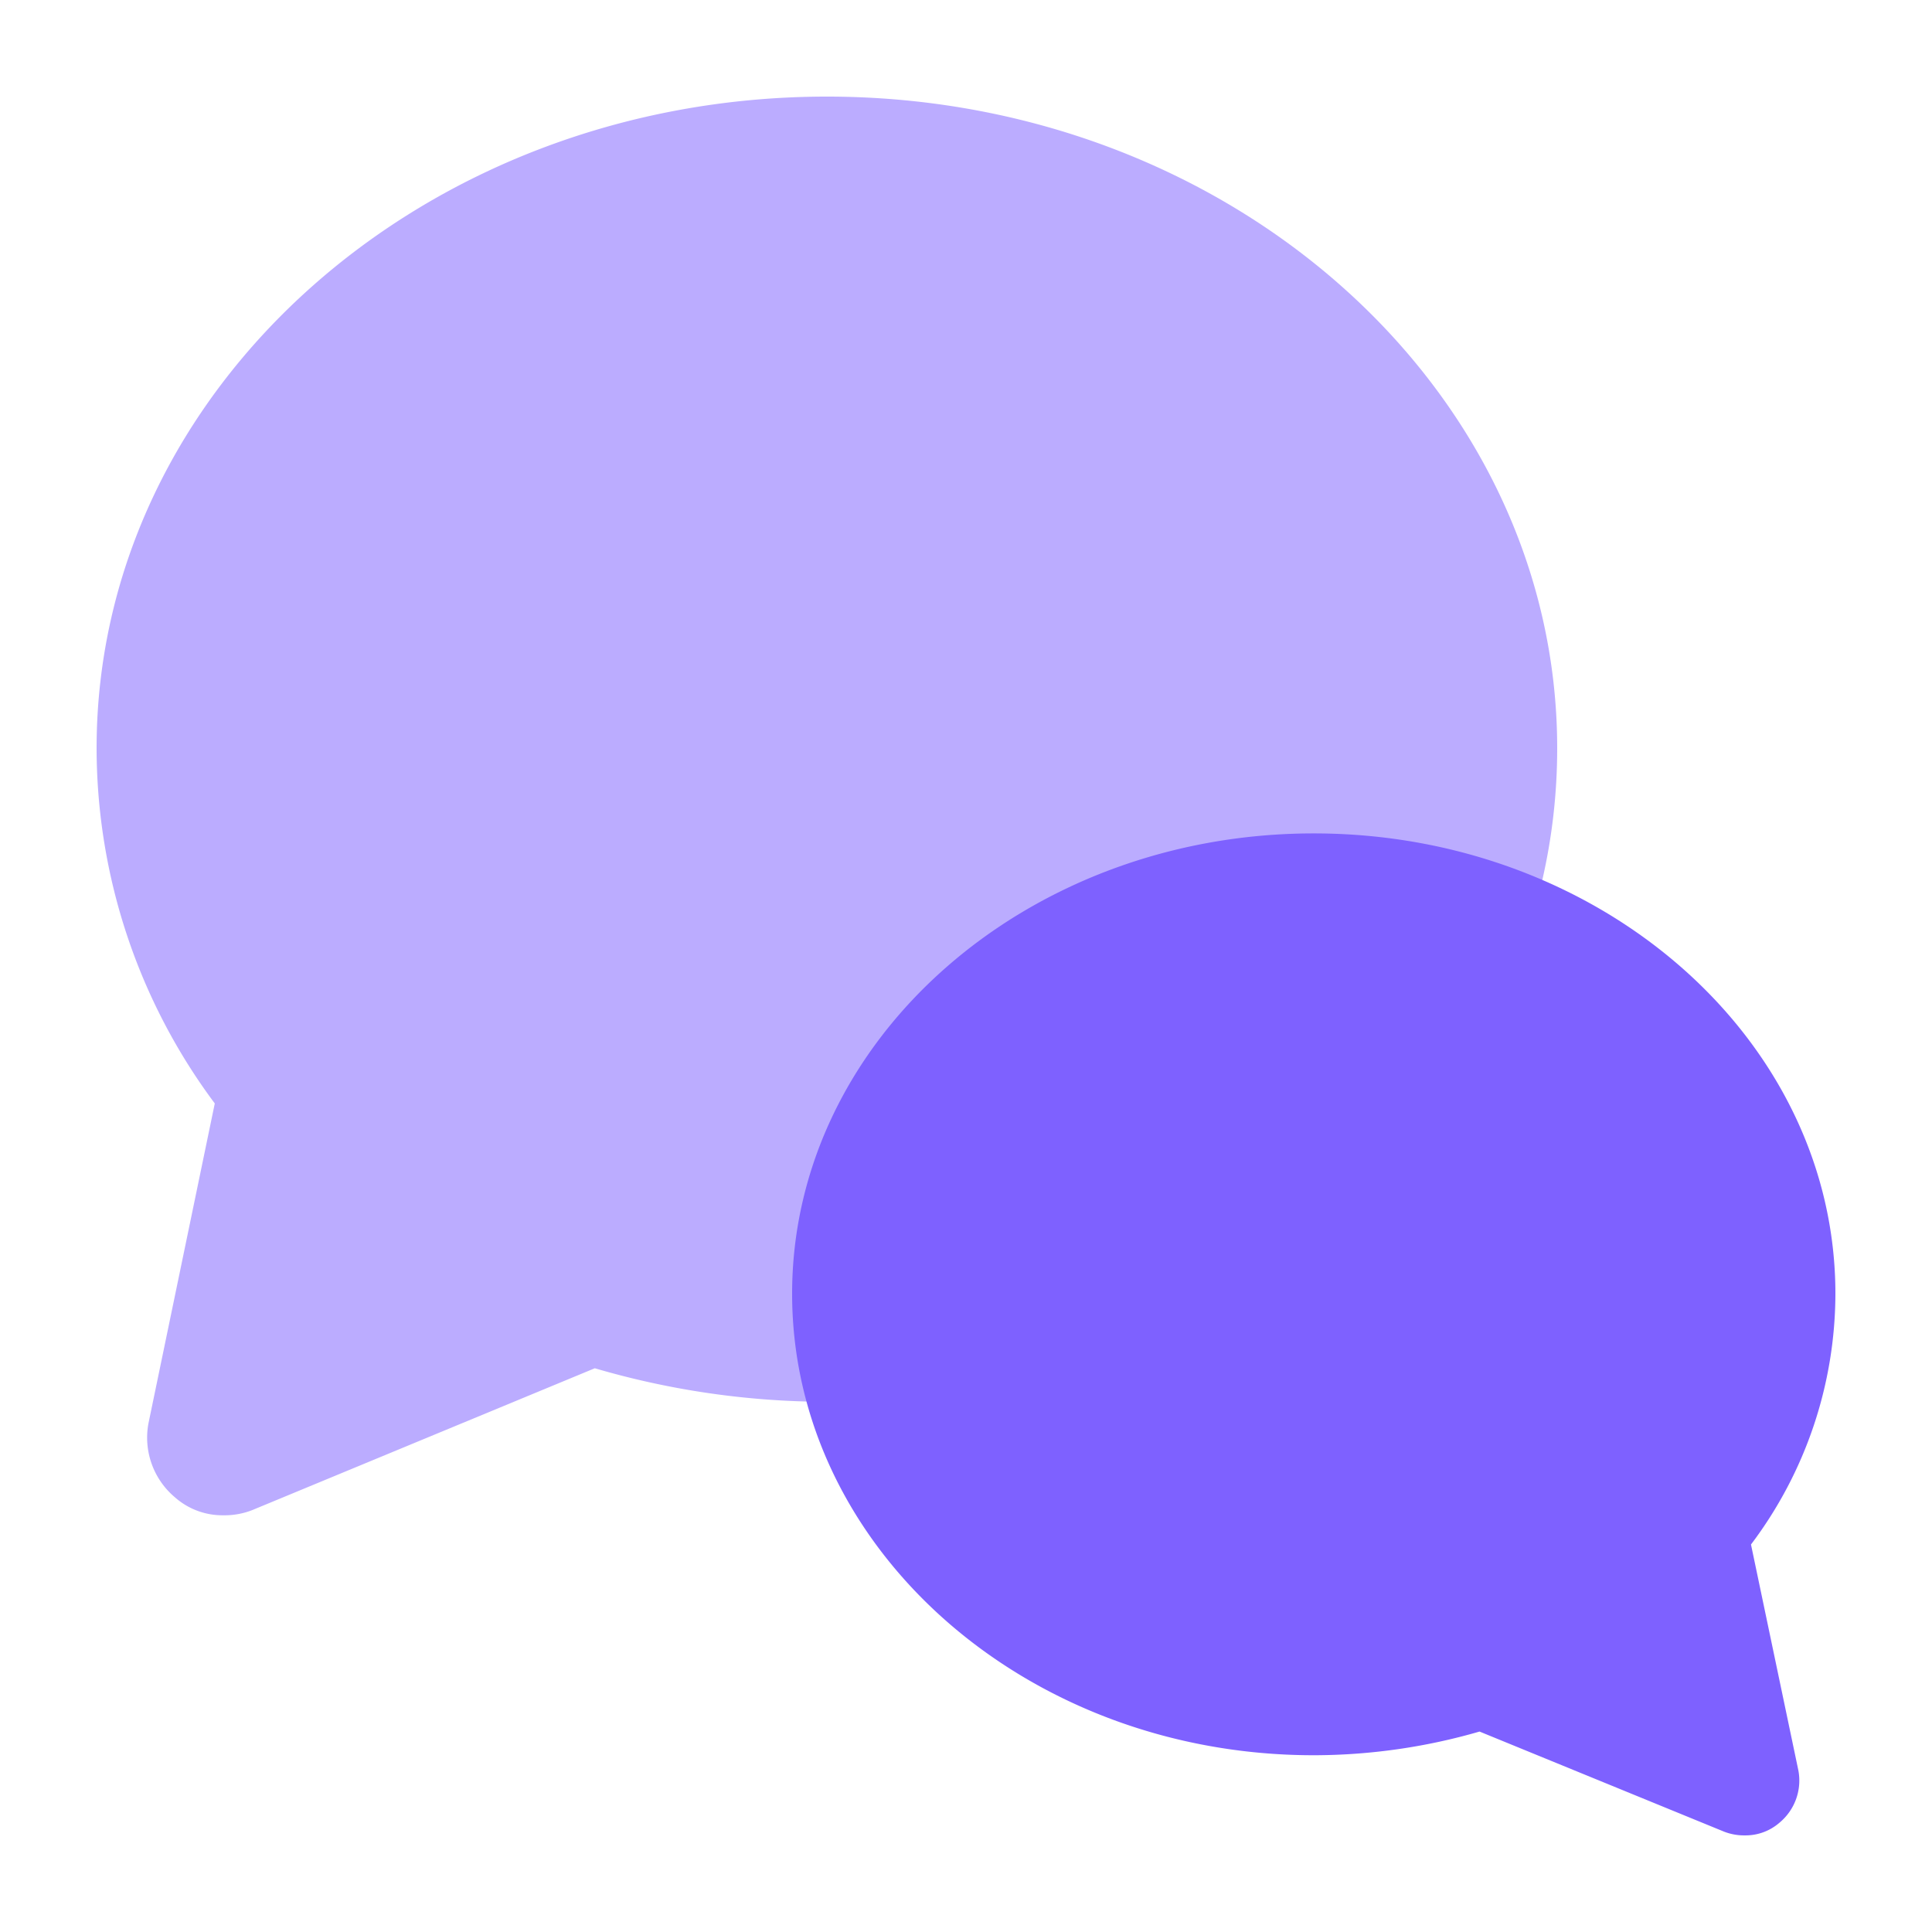 <svg xmlns="http://www.w3.org/2000/svg" viewBox="0 0 100 100"><defs><style>.ace49b98-50b8-4c5d-8438-762812aeab36{fill:#bbacff;}.b8c25e93-643a-4cbd-a58a-30807424fbd2{fill:#7e61ff;}</style></defs><g id="a8cda825-424e-47e6-b404-84b35c6bdb67" data-name="Content"><path class="ace49b98-50b8-4c5d-8438-762812aeab36" d="M80.6,38.734c0,18.647-16.942,33.823-37.8,33.823a42.86,42.86,0,0,1-12.013-1.736L13.053,78.164a3.941,3.941,0,0,1-1.496.267,3.711,3.711,0,0,1-2.508-.935,4.033,4.033,0,0,1-1.364-3.827L11.117,57.114A30.811,30.811,0,0,1,5,38.734C5,20.131,21.942,5,42.8,5S80.6,20.131,80.6,38.734Z"/><path class="b8c25e93-643a-4cbd-a58a-30807424fbd2" d="M68,43.137c14.899,0,27,10.687,27,23.825a21.6,21.6,0,0,1-4.369,12.981l2.452,11.693a2.83,2.83,0,0,1-.974,2.703,2.668,2.668,0,0,1-1.792.66,2.844,2.844,0,0,1-1.069-.189L76.581,89.625A30.937,30.937,0,0,1,68,90.851c-14.899,0-27-10.718-27-23.888C41,53.824,53.101,43.137,68,43.137Z"/></g></svg>
